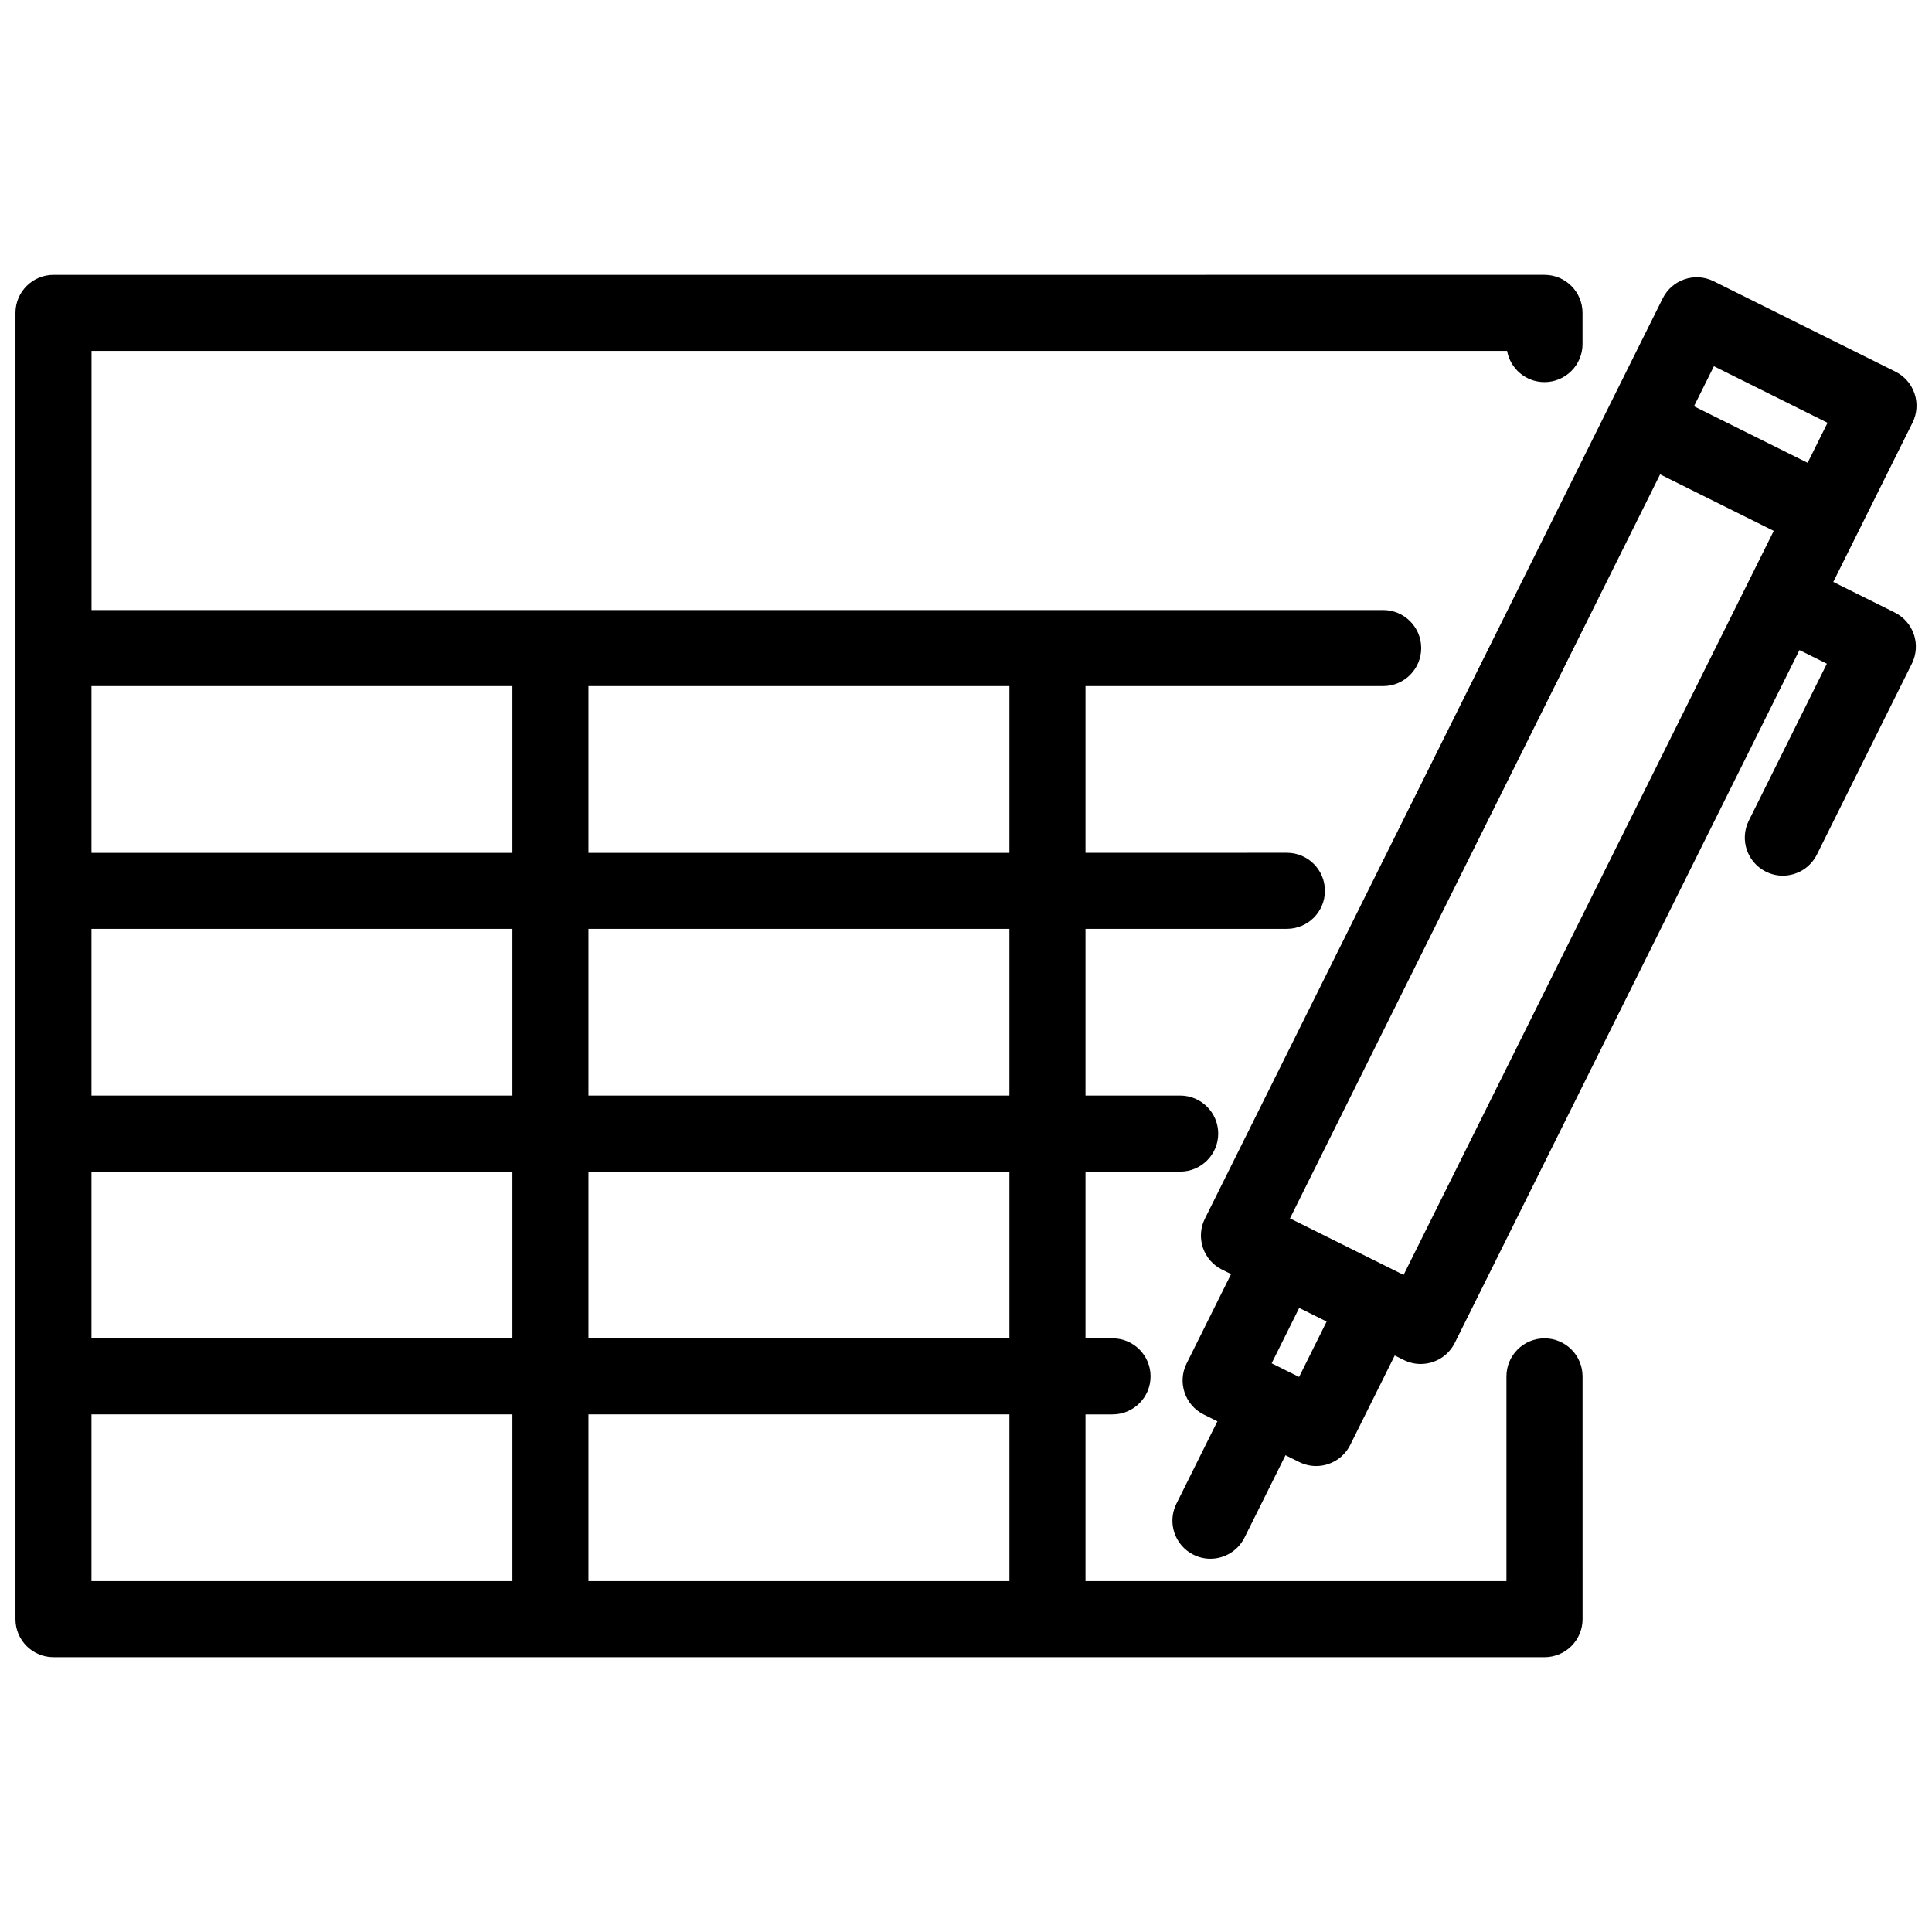 <?xml version="1.0" encoding="UTF-8"?>
<!-- Uploaded to: ICON Repo, www.iconrepo.com, Generator: ICON Repo Mixer Tools -->
<svg width="800px" height="800px" version="1.1" viewBox="144 144 512 512" xmlns="http://www.w3.org/2000/svg">
 <defs>
  <clipPath id="b">
   <path d="m148.09 216h415.91v368h-415.91z"/>
  </clipPath>
  <clipPath id="a">
   <path d="m454 217h197.9v341h-197.9z"/>
  </clipPath>
 </defs>
 <g>
  <g clip-path="url(#b)">
   <path d="m553.3 498.68c-5.562 0-10.078 4.516-10.078 10.078v54.254h-111.55v-44.18h7.164c5.562 0 10.078-4.516 10.078-10.078s-4.516-10.078-10.078-10.078h-7.164v-44.184h25.09c5.562 0 10.078-4.516 10.078-10.078s-4.516-10.078-10.078-10.078h-25.09v-44.184h53.367c5.562 0 10.078-4.516 10.078-10.078s-4.516-10.078-10.078-10.078l-53.367 0.012v-44.184h78.883c5.562 0 10.078-4.516 10.078-10.078s-4.516-10.078-10.078-10.078h-0.012l-88.949 0.004h-253.34v-68.68h375.14c0.848 4.707 4.961 8.277 9.914 8.277 5.562 0 10.078-4.516 10.078-10.078v-8.277c0-5.562-4.516-10.078-10.078-10.078l-395.13 0.004c-5.562 0-10.078 4.516-10.078 10.078v346.18c0 5.562 4.516 10.078 10.078 10.078h395.14c5.562 0 10.078-4.516 10.078-10.078l-0.004-64.34c-0.004-5.57-4.519-10.078-10.082-10.078zm-141.79-64.336h-111.56v-44.184h111.56v44.184zm-131.71 0h-111.56v-44.184h111.56zm-111.56 20.152h111.56v44.184h-111.56zm131.71 0h111.56v44.184h-111.56zm111.56-84.484h-111.56v-44.184h111.56v44.184zm-131.71-44.184v44.184h-111.56v-44.184zm-111.56 193h111.56v44.18h-111.56zm131.71 0h111.56v44.18h-111.56z"/>
  </g>
  <g clip-path="url(#a)">
   <path d="m646.13 306.32-16.289-8.102 6.746-13.562 0.004-0.004 14.258-28.656c1.188-2.394 1.375-5.16 0.527-7.691-0.852-2.535-2.676-4.625-5.066-5.812l-48.164-23.957c-4.992-2.492-11.035-0.449-13.512 4.535l-14.254 28.656-107.07 215.23c-1.188 2.394-1.375 5.16-0.527 7.691 0.852 2.535 2.676 4.625 5.066 5.812l2.398 1.188-11.789 23.699c-2.473 4.984-0.449 11.027 4.535 13.512l3.629 1.805-10.867 21.844c-2.473 4.977-0.449 11.027 4.535 13.512 1.441 0.715 2.973 1.055 4.481 1.055 3.703 0 7.266-2.047 9.035-5.586l10.867-21.84 3.641 1.809c1.406 0.699 2.941 1.055 4.488 1.055 1.078 0 2.168-0.172 3.203-0.523 2.535-0.852 4.629-2.672 5.82-5.066l11.793-23.699 2.398 1.188c1.441 0.715 2.973 1.055 4.481 1.055 3.703 0 7.269-2.047 9.035-5.586l91.34-183.61 7.269 3.617-20.695 41.605c-2.473 4.984-0.449 11.027 4.535 13.508 1.441 0.719 2.973 1.059 4.481 1.059 3.703 0 7.269-2.051 9.035-5.594l25.184-50.629c1.188-2.394 1.375-5.16 0.527-7.691-0.859-2.539-2.684-4.633-5.078-5.82zm-47.926-65.262 30.117 14.984-5.281 10.609-30.117-14.984zm-109.93 267.85-3.602-1.789c-0.016-0.012-0.023-0.02-0.039-0.023s-0.031-0.012-0.039-0.016l-3.594-1.789 7.301-14.68 7.269 3.617zm27.695-27.043-27.715-13.785c-0.004 0-0.004 0-0.012-0.004l-2.387-1.184 98.09-197.18 30.117 14.977z"/>
  </g>
 </g>
</svg>
